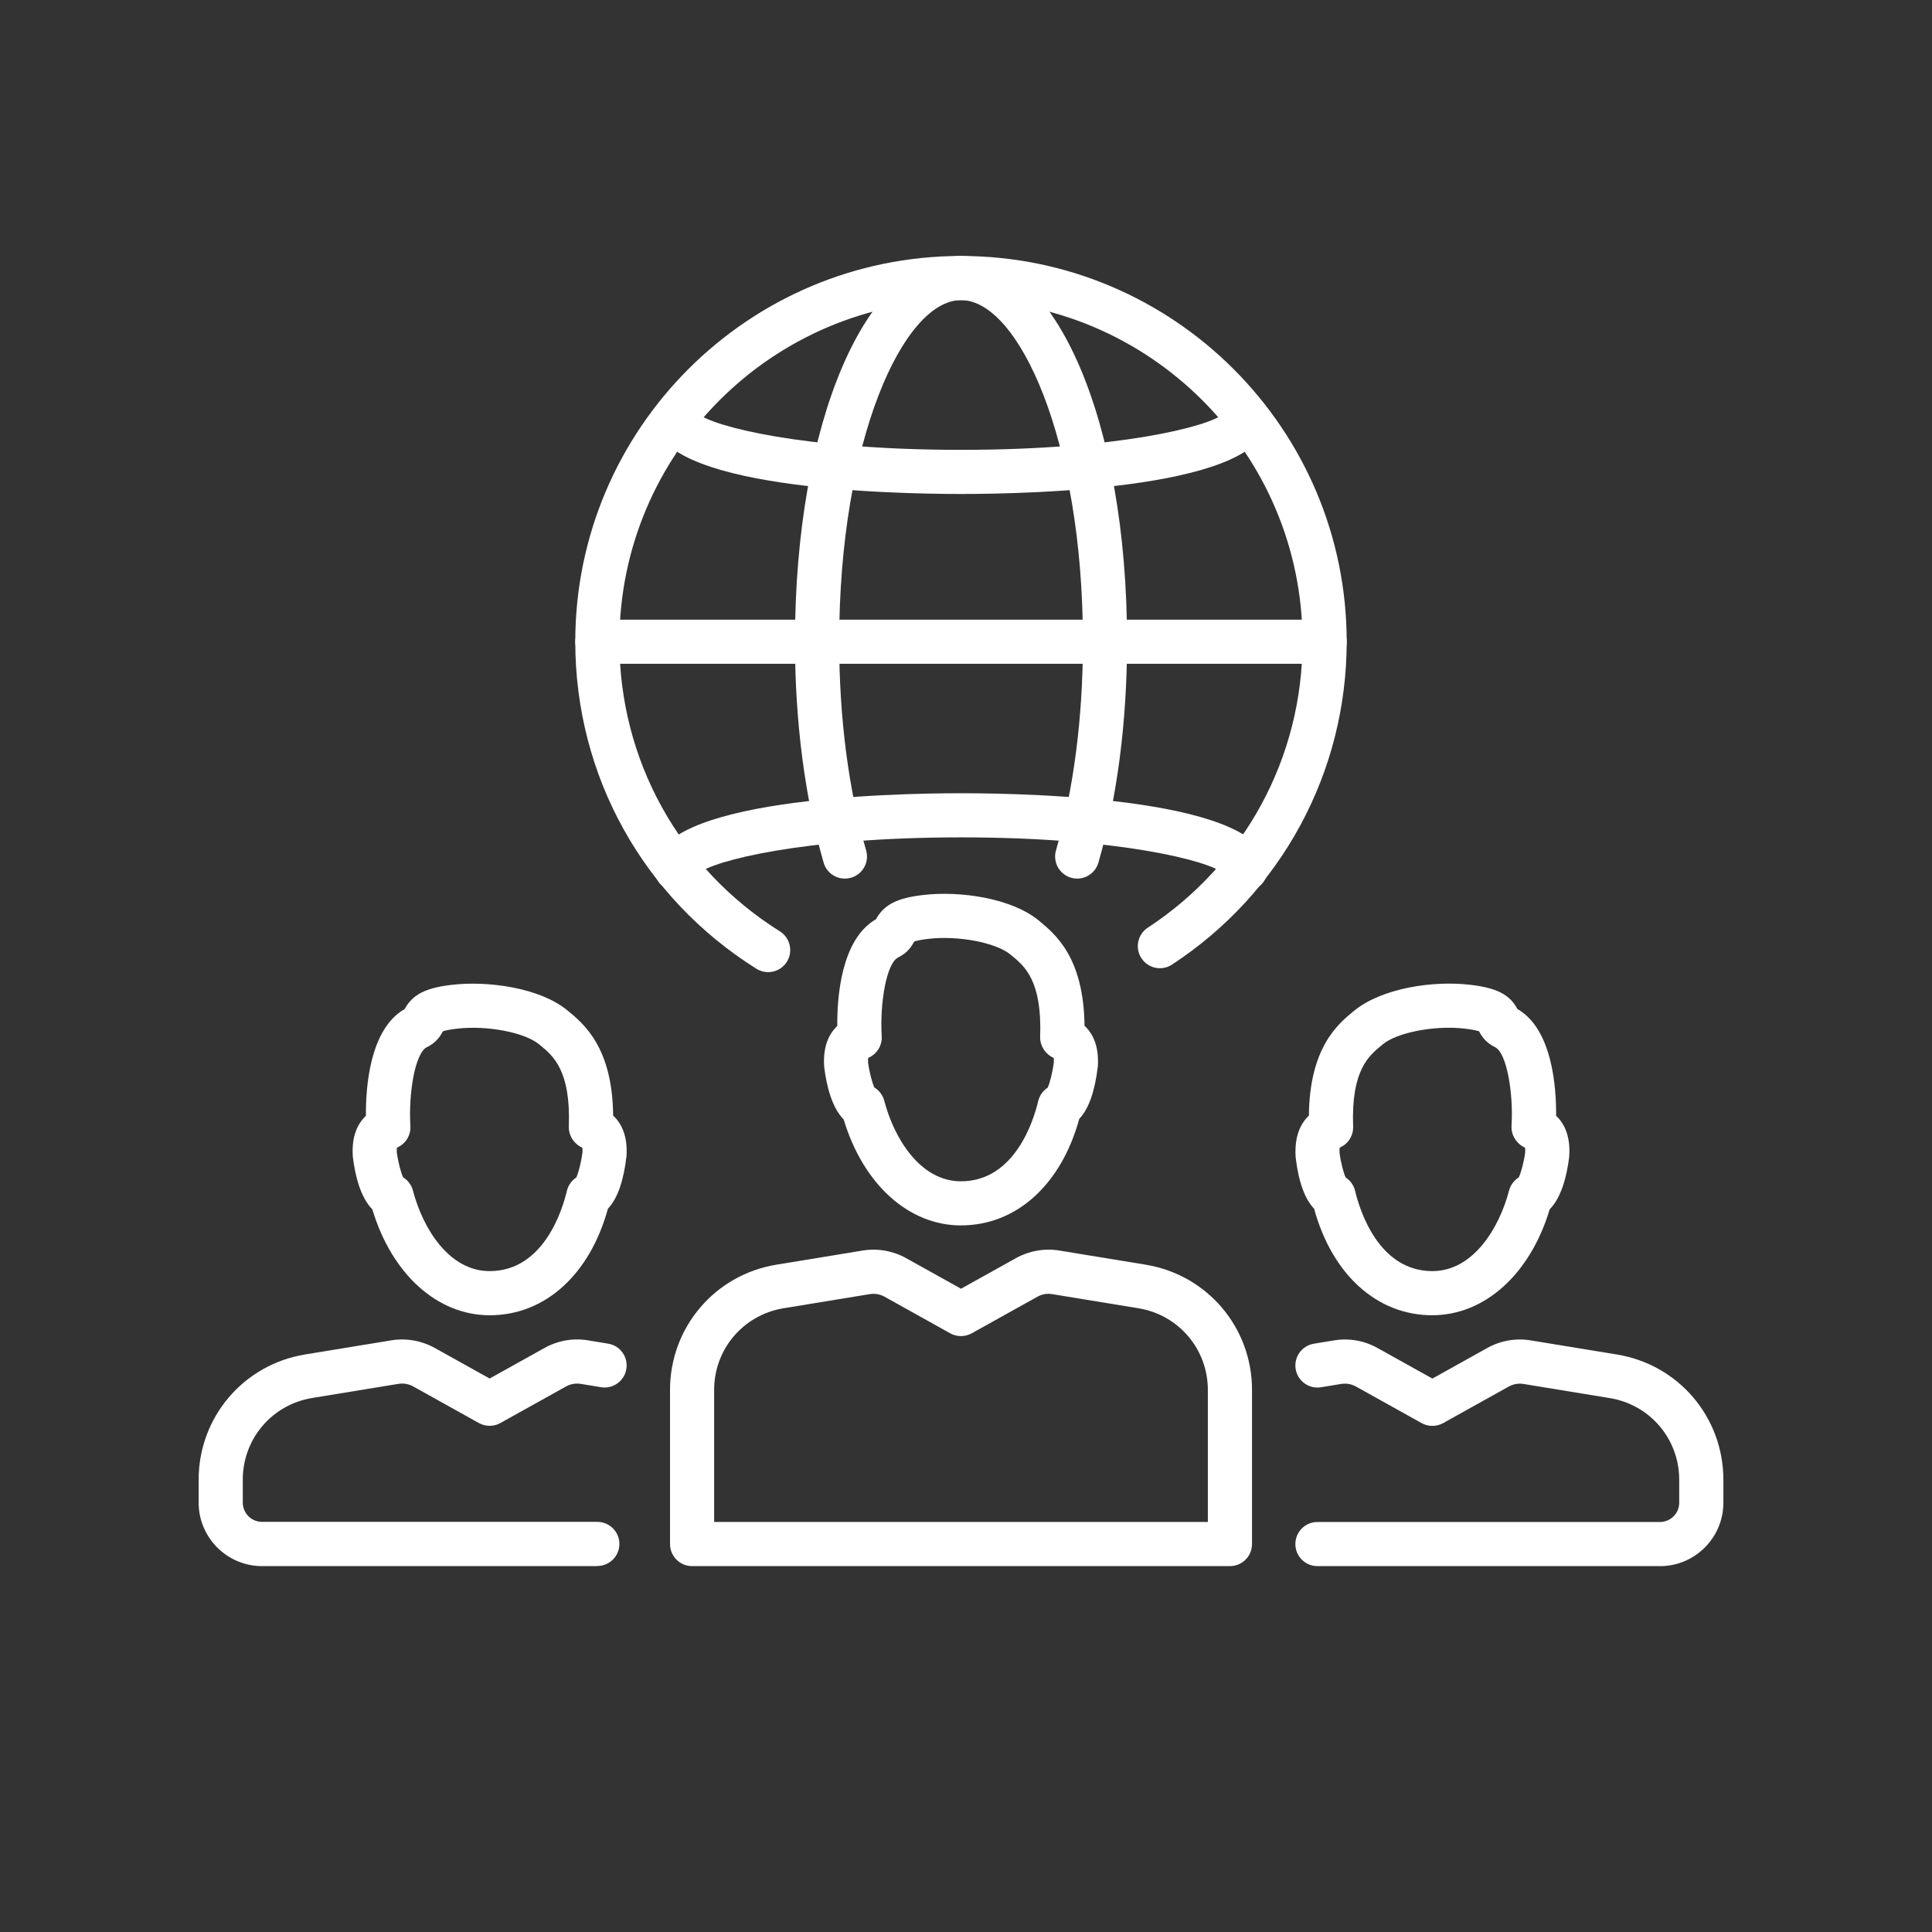<svg xmlns="http://www.w3.org/2000/svg" id="Camada_1" data-name="Camada 1" viewBox="0 0 500 500"><rect x="0" y="0" width="500" height="500" fill="#333333" stroke="none"/><defs><style>      .cls-1 {        fill: #fff;      }    </style></defs><g><g><path class="cls-1" d="M198.8,251.59c-1.04,0-2.09-.28-3.03-.87-29.36-18.4-46.89-50.04-46.89-84.65,0-55.04,44.78-99.82,99.82-99.82s99.82,44.78,99.82,99.82c0,33.79-16.9,65.04-45.21,83.57-2.63,1.73-6.18.99-7.91-1.65-1.73-2.64-.99-6.18,1.65-7.91,25.07-16.42,40.04-44.08,40.04-74.01,0-48.74-39.65-88.4-88.4-88.4s-88.39,39.65-88.39,88.4c0,30.64,15.52,58.67,41.53,74.96,2.67,1.68,3.48,5.2,1.81,7.88-1.08,1.73-2.94,2.68-4.85,2.68Z"></path><path class="cls-1" d="M218.64,227.38c-2.48,0-4.76-1.62-5.48-4.12-4.85-16.72-7.42-36.49-7.42-57.19,0-56.91,18.47-99.82,42.97-99.82s42.97,42.92,42.97,99.82c0,20.69-2.57,40.47-7.42,57.19-.88,3.03-4.04,4.77-7.08,3.89-3.03-.88-4.77-4.05-3.89-7.08,4.56-15.7,6.97-34.37,6.97-54,0-52.09-16.62-88.4-31.54-88.4s-31.54,36.3-31.54,88.4c0,19.63,2.41,38.31,6.97,54,.88,3.03-.86,6.2-3.89,7.08-.53.15-1.07.23-1.6.23Z"></path><path class="cls-1" d="M322.35,230.6c-2.75,0-5.05-1.94-5.59-4.53-3.91-3.34-27.35-9.36-68.05-9.36s-64.14,6.02-68.05,9.36c-.55,2.59-2.84,4.53-5.59,4.53-3.15,0-5.71-2.56-5.71-5.71,0-18.19,60.74-19.6,79.36-19.6s79.36,1.41,79.36,19.6c0,3.15-2.56,5.71-5.71,5.71ZM316.64,224.88h0s0,0,0,0ZM180.78,224.88h0s0,0,0,0Z"></path><path class="cls-1" d="M248.71,127.84c-18.62,0-79.36-1.41-79.36-19.6,0-3.15,2.56-5.71,5.71-5.71,2.75,0,5.05,1.94,5.59,4.53,3.91,3.34,27.35,9.36,68.05,9.36s64.14-6.02,68.05-9.36c.55-2.59,2.84-4.53,5.59-4.53,3.15,0,5.71,2.56,5.71,5.71,0,18.19-60.74,19.6-79.36,19.6ZM316.64,108.23h0s0,0,0,0ZM180.78,108.23h0s0,0,0,0Z"></path></g><path class="cls-1" d="M342.82,171.79h-188.22c-3.16,0-5.71-2.56-5.71-5.71s2.56-5.71,5.71-5.71h188.22c3.15,0,5.71,2.56,5.71,5.71s-2.56,5.71-5.71,5.71Z"></path></g><g><path class="cls-1" d="M318.3,405.31h-139.19c-3.15,0-5.71-2.56-5.71-5.71v-39.89c0-16.16,11.58-29.79,27.52-32.41l22.34-3.66c3.84-.63,7.83.07,11.23,1.96l14.22,7.92,14.22-7.92c3.4-1.89,7.38-2.59,11.23-1.96l22.34,3.66c15.95,2.62,27.52,16.25,27.52,32.41v39.89c0,3.16-2.56,5.71-5.71,5.71ZM184.83,393.88h127.76v-34.17c0-10.54-7.55-19.42-17.95-21.13l-22.34-3.66c-1.31-.22-2.66.02-3.82.67l-17,9.47c-1.73.96-3.83.96-5.56,0l-17-9.47c-1.15-.64-2.51-.88-3.82-.67l-22.34,3.66c-10.4,1.71-17.94,10.59-17.94,21.13v34.17Z"></path><path class="cls-1" d="M248.71,317.14c-13.58,0-25.33-10.69-30.36-27.41-3.08-3.13-4.44-8.75-5.03-13.44-.01-.12-.03-.23-.03-.35-.33-5.18,1.27-8.41,3.4-10.42-.07-7.33.96-22.44,10.02-27.63,2.09-3.82,5.51-5.5,12.33-6.28,9.47-1.09,22.7.83,29.71,6.56,4.31,3.52,11.74,9.59,11.92,27.29,2.15,2.01,3.78,5.25,3.45,10.47-.76,6.54-2.37,11.06-4.81,13.63-4.69,17.07-16.28,27.57-30.61,27.57ZM226.34,281.48c1.23.76,2.14,1.98,2.51,3.41,2.52,9.61,9.23,20.83,19.85,20.83,13.99,0,18.84-15.89,19.99-20.76.34-1.44,1.22-2.68,2.44-3.47.58-1.19,1.32-4.15,1.6-6.57.03-.56,0-.93-.05-1.14-2.13-.95-3.57-3.14-3.49-5.48.53-14.56-4.08-18.32-7.45-21.07,0,0-.25-.21-.25-.21-3.76-3.08-13.46-4.94-21.17-4.05-2.11.24-3.22.52-3.74.7-.62,1.22-1.7,2.93-4.12,4.1-3.07,1.49-4.79,11.99-4.27,20.38.15,2.43-1.25,4.68-3.49,5.62-.04.22-.07.61-.04,1.28.33,2.42,1.08,5.29,1.66,6.44ZM225.13,280.91s0,0,0,0c0,0,0,0,0,0ZM272.35,280.88s0,0,0,0c0,0,0,0,0,0ZM272.89,273.85h.03-.03Z"></path></g><g><g><path class="cls-1" d="M154.6,405.31h-86.77c-9.05,0-16.42-7.37-16.42-16.42v-5.94c0-16.16,11.58-29.79,27.52-32.41l22.34-3.66c3.84-.63,7.83.07,11.23,1.96l14.22,7.92,14.22-7.92c3.4-1.9,7.38-2.6,11.23-1.96l5.22.86c3.12.51,5.22,3.45,4.71,6.56-.51,3.11-3.45,5.22-6.56,4.71l-5.22-.86c-1.31-.22-2.67.02-3.82.66l-17,9.47c-1.73.96-3.83.96-5.56,0l-17-9.47c-1.15-.64-2.51-.88-3.82-.67l-22.34,3.66c-10.4,1.71-17.95,10.59-17.95,21.13v5.94c0,2.75,2.24,4.99,4.99,4.99h86.77c3.15,0,5.71,2.56,5.71,5.71s-2.56,5.71-5.71,5.71Z"></path><path class="cls-1" d="M126.72,340.39c-13.58,0-25.34-10.69-30.36-27.41-3.09-3.13-4.44-8.75-5.03-13.44-.01-.12-.03-.23-.03-.35-.33-5.17,1.27-8.4,3.4-10.42-.07-7.33.96-22.44,10.02-27.63,2.09-3.82,5.51-5.5,12.33-6.28,9.46-1.08,22.7.83,29.71,6.56,4.31,3.52,11.74,9.59,11.92,27.29,2.15,2.01,3.78,5.25,3.46,10.47-.76,6.54-2.37,11.06-4.81,13.63-4.7,17.07-16.28,27.58-30.61,27.58ZM104.36,304.72c1.23.76,2.14,1.98,2.51,3.41,2.52,9.61,9.23,20.83,19.85,20.83,13.99,0,18.84-15.89,19.99-20.76.34-1.44,1.22-2.67,2.43-3.47.58-1.18,1.32-4.15,1.61-6.58.03-.56-.01-.92-.05-1.13-2.13-.95-3.57-3.14-3.49-5.48.53-14.56-4.08-18.32-7.45-21.07,0,0-.25-.21-.25-.21-3.76-3.08-13.45-4.94-21.17-4.05-2.12.24-3.22.52-3.74.7-.62,1.22-1.7,2.93-4.12,4.1-3.07,1.49-4.79,11.99-4.27,20.38.15,2.43-1.25,4.68-3.48,5.62-.04.22-.07.61-.04,1.28.33,2.41,1.08,5.28,1.66,6.44ZM103.15,304.16s0,0,0,0c0,0,0,0,0,0ZM150.37,304.13s0,0,0,0c0,0,0,0,0,0ZM150.91,297.1h.03-.03Z"></path></g><g><path class="cls-1" d="M429.59,405.31h-88.64c-3.15,0-5.71-2.56-5.71-5.71s2.56-5.71,5.71-5.71h88.64c2.75,0,4.99-2.24,4.99-4.99v-5.94c0-10.54-7.55-19.42-17.94-21.13l-22.34-3.66c-1.32-.22-2.67.02-3.82.66l-17,9.47c-1.73.96-3.83.96-5.56,0l-17-9.47c-1.15-.64-2.52-.88-3.82-.67l-5.22.86c-3.12.51-6.05-1.6-6.56-4.71-.51-3.11,1.6-6.05,4.71-6.56l5.22-.86c3.84-.64,7.83.06,11.23,1.96l14.22,7.92,14.22-7.92c3.4-1.9,7.38-2.6,11.23-1.96l22.34,3.66c15.95,2.62,27.52,16.25,27.52,32.41v5.94c0,9.05-7.36,16.42-16.42,16.42Z"></path><path class="cls-1" d="M370.69,340.39c-14.32,0-25.91-10.5-30.6-27.57-2.43-2.55-4.04-7.01-4.78-13.33-.35-5.42,1.28-8.73,3.43-10.77.18-17.72,7.59-23.77,11.68-27.11,7.25-5.94,20.48-7.85,29.95-6.76,6.92.79,10.34,2.51,12.34,6.29,9.05,5.19,10.07,20.29,10.01,27.62,2.13,2.01,3.73,5.24,3.4,10.42,0,.12-.02.24-.03.35-.59,4.69-1.94,10.31-5.03,13.44-5.02,16.72-16.78,27.41-30.36,27.41ZM348.26,304.73c1.21.79,2.09,2.02,2.44,3.47,1.16,4.87,6.01,20.76,19.99,20.76,10.62,0,17.33-11.22,19.85-20.83.37-1.43,1.29-2.64,2.51-3.41.59-1.16,1.34-4.03,1.66-6.43.03-.66,0-1.06-.04-1.28-2.18-.97-3.63-3.24-3.49-5.63.52-8.39-1.2-18.89-4.27-20.38-2.52-1.22-3.58-3.02-4.12-4.1-.52-.17-1.63-.45-3.74-.7-7.72-.89-17.41.97-21.17,4.05,0,0-.25.21-.25.21-3.37,2.75-7.98,6.52-7.44,21.07.09,2.37-1.3,4.55-3.48,5.47-.04.23-.08.68-.03,1.45.27,2.15,1,5.09,1.58,6.27ZM394.27,304.16s0,0,0,0c0,0,0,0,0,0ZM347.05,304.13s0,0,0,0c0,0,0,0,0,0Z"></path></g></g></svg>